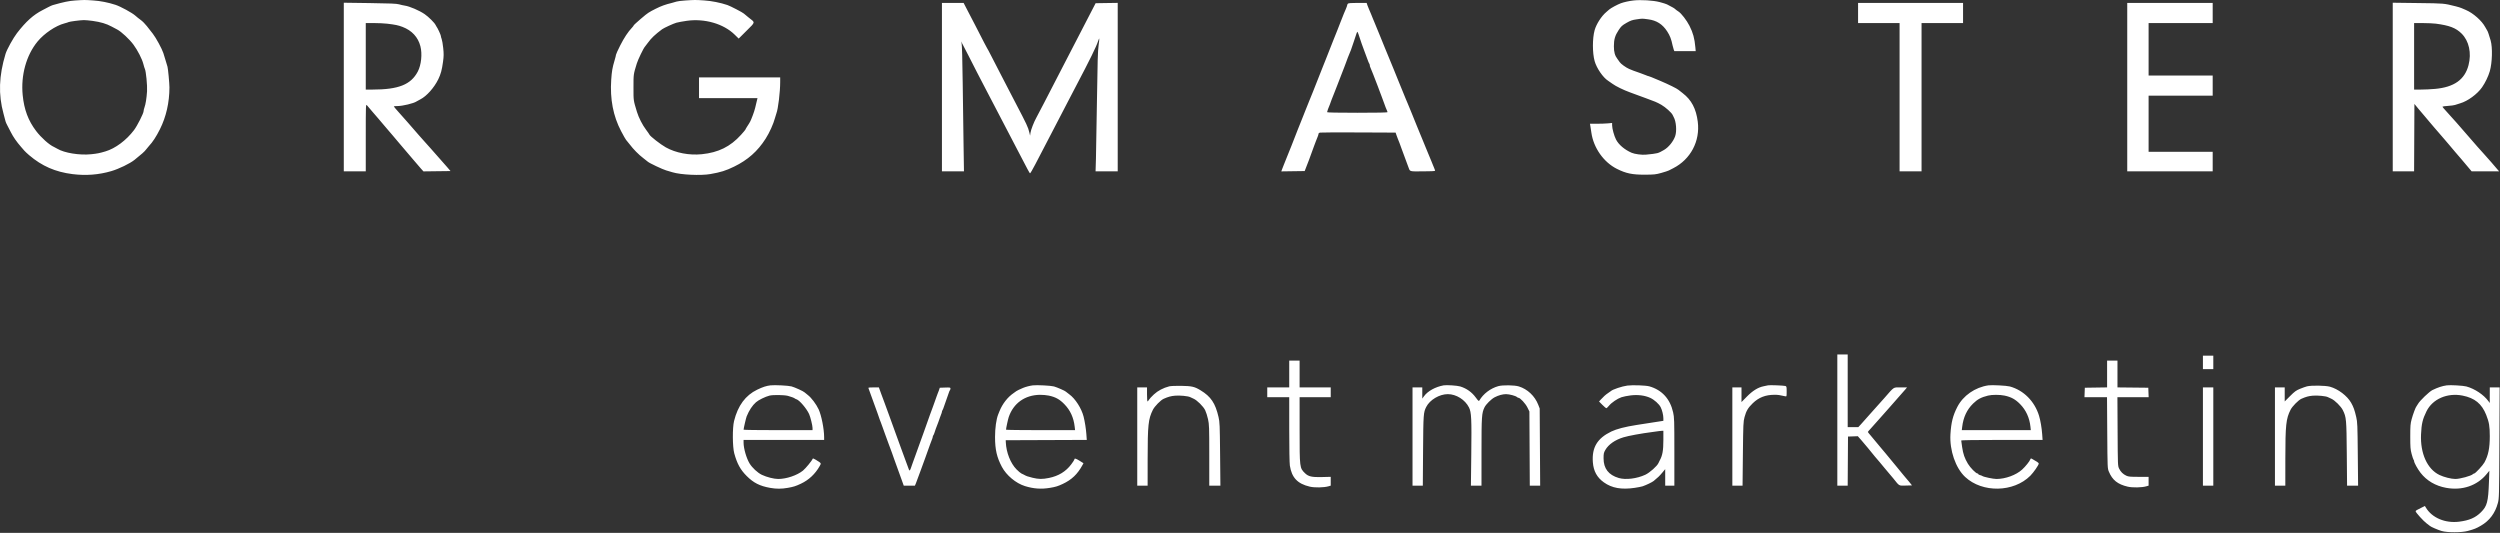 <?xml version="1.0" encoding="UTF-8"?> <svg xmlns="http://www.w3.org/2000/svg" width="4096" height="873" viewBox="0 0 4096 873" fill="none"><rect x="0" y="0" width="4096" height="873" fill="#333333" stroke="none"/> <path fill-rule="evenodd" clip-rule="evenodd" d="M122.77 0.807C113.117 1.456 104.237 3.306 86.381 8.387C85.068 8.761 81.918 10.174 79.381 11.527C76.845 12.88 72.52 15.136 69.77 16.541C54.681 24.249 42.6 35.113 27.781 54.301C21.637 62.257 11.231 81.149 9.083 88.248C-1.835 124.336 -2.867 154.73 5.755 186.261C7.259 191.761 8.726 197.318 9.015 198.61C9.304 199.902 10.568 202.827 11.824 205.11C13.08 207.393 15.799 212.636 17.865 216.761C21.604 224.223 27.397 232.576 34.202 240.321C36.165 242.554 38.702 245.479 39.84 246.821C40.979 248.163 44.503 251.475 47.67 254.182C68.617 272.078 90.681 281.725 118.74 285.255C140.706 288.019 161.654 286.414 182.27 280.388C194.765 276.736 212.739 268.034 220.377 261.938C231.543 253.028 237.116 248.05 239.115 245.205C240.296 243.524 242.526 240.824 244.071 239.205C249.967 233.027 255.994 223.814 262.024 211.761C272.243 191.338 277.544 168.043 277.612 143.261C277.629 136.774 275.308 112.092 274.414 109.261C273.893 107.611 272.466 102.886 271.243 98.761C270.019 94.636 268.403 89.341 267.65 86.995C265.417 80.028 255.454 61.707 250.437 55.338C247.87 52.081 243.471 46.456 240.661 42.838C237.85 39.221 233.35 34.696 230.661 32.784C227.971 30.871 223.97 27.674 221.77 25.68C216.658 21.046 197.406 10.554 189.086 7.868C177.053 3.984 164.559 1.528 152.77 0.729C138.422 -0.244 138.412 -0.244 122.77 0.807ZM1122.45 0.814C1116.23 1.232 1109.93 2.023 1108.45 2.572C1106.98 3.121 1103.52 4.116 1100.77 4.785C1090.02 7.395 1083.4 9.79 1074.27 14.359C1069.04 16.974 1064.54 19.405 1064.27 19.761C1063.99 20.116 1063.09 20.66 1062.27 20.968C1060.22 21.734 1038.27 40.596 1038.27 41.588C1038.27 42.024 1037.01 43.704 1035.46 45.321C1029 52.099 1022.62 61.73 1016.15 74.494C1012.37 81.962 1009.27 88.766 1009.27 89.615C1009.27 90.463 1008.18 94.781 1006.85 99.209C1003.37 110.821 1002.36 116.694 1001.41 130.761C999.286 162.317 1004.64 190.176 1017.55 214.761C1021.45 222.186 1025.16 228.711 1025.8 229.261C1026.44 229.811 1029.08 233.067 1031.66 236.496C1037.85 244.699 1046.31 253.266 1053.96 259.085C1057.37 261.673 1060.75 264.347 1061.48 265.026C1063.79 267.179 1085.54 277.478 1091.27 279.131C1094.29 280.005 1099.06 281.416 1101.86 282.269C1115.5 286.416 1148.01 287.956 1163.77 285.202C1180.89 282.21 1189.07 279.652 1202.68 273.036C1225.19 262.089 1241.25 247.877 1254.39 227.261C1260.71 217.356 1267.14 203.153 1269.68 193.511C1270.43 190.623 1271.5 187.136 1272.05 185.761C1274.86 178.737 1278.24 150.808 1278.26 134.511L1278.27 126.761H1211.77H1145.27V143.761V160.761H1193.17H1241.08L1239.82 166.011C1239.12 168.898 1237.97 173.736 1237.26 176.761C1236.55 179.786 1234.73 185.411 1233.23 189.261C1229.13 199.75 1229.65 198.739 1224 207.491C1222.5 209.818 1221.27 211.996 1221.27 212.331C1221.27 212.666 1218.05 216.505 1214.12 220.861C1196.62 240.239 1177.12 249.88 1149.77 252.669C1129.26 254.761 1107.19 250.556 1090.89 241.449C1082.33 236.667 1065.03 223.177 1063.99 220.478C1063.71 219.755 1061.28 216.261 1058.59 212.713C1052.61 204.835 1046.38 192.643 1043.55 183.261C1037.68 163.79 1037.9 165.367 1037.9 143.261C1037.9 121.272 1037.77 122.181 1043.36 103.96C1045.3 97.609 1054.35 78.869 1056.6 76.525C1057.26 75.83 1059.59 72.786 1061.77 69.761C1066.99 62.497 1073.35 56.475 1084.77 47.964C1087.79 45.717 1103.54 38.505 1108.27 37.21C1111.29 36.38 1118.94 34.979 1125.27 34.096C1154.52 30.011 1185.37 38.892 1203.53 56.621L1210.28 63.22L1223.25 50.285C1238.11 35.453 1237.83 37.484 1226.27 28.476C1222.69 25.69 1219.32 22.896 1218.77 22.266C1217.36 20.655 1196.6 9.864 1191.77 8.237C1180.28 4.361 1165.85 1.501 1153.77 0.705C1139.23 -0.254 1138.32 -0.25 1122.45 0.814ZM2676.27 0.78C2669.46 1.535 2660.97 3.391 2655.77 5.265C2650.42 7.191 2639.23 13.199 2636.54 15.583C2634.88 17.056 2632.68 18.971 2631.64 19.839C2623.78 26.459 2615.46 39.409 2612.66 49.39C2608.9 62.807 2608.9 86.751 2612.66 100.155C2615.92 111.739 2626.33 126.957 2634.64 132.261C2636.36 133.361 2639.69 135.68 2642.04 137.414C2647.22 141.243 2660.1 147.538 2670.27 151.205C2674.39 152.693 2679.34 154.52 2681.27 155.266C2683.19 156.012 2689.94 158.484 2696.27 160.761C2711.53 166.255 2714.64 167.583 2721.99 171.741C2728.48 175.417 2738.83 184.687 2740.37 188.213C2740.86 189.339 2741.66 190.936 2742.13 191.761C2746.25 198.871 2747.51 214.764 2744.61 223.087C2741.6 231.737 2733.78 241.379 2726.27 245.692C2716.2 251.478 2716.54 251.388 2696.43 253.411C2690.05 254.053 2678.22 252.466 2673.27 250.305C2661.61 245.216 2651.94 236.984 2647.63 228.478C2644.55 222.405 2641.32 210.641 2641.29 205.366L2641.27 201.472L2634.52 202.109C2630.81 202.46 2622.65 202.75 2616.39 202.754L2605.01 202.761L2605.73 207.011C2606.13 209.349 2606.83 213.961 2607.29 217.261C2610.79 242.212 2627.45 265.84 2649.21 276.703C2664.25 284.213 2674.28 286.28 2695.27 286.192C2710.11 286.13 2712.78 285.844 2721.77 283.35C2727.27 281.825 2732.89 279.99 2734.27 279.272C2735.64 278.555 2738.85 276.909 2741.4 275.614C2769.9 261.126 2785.66 231.287 2781.63 199.45C2778.93 178.121 2771.31 163.657 2756.98 152.691C2753.8 150.254 2750.65 147.775 2749.97 147.182C2747.62 145.101 2733.73 138.228 2720.77 132.733C2705.71 126.348 2701.78 124.761 2700.99 124.761C2700.49 124.761 2698.65 124.126 2696.92 123.349C2695.19 122.573 2690.84 120.933 2687.27 119.705C2677.62 116.391 2674.26 115.135 2669.15 112.932C2663.99 110.711 2655.31 104.444 2653.77 101.833C2653.22 100.9 2651.54 98.558 2650.04 96.63C2645.84 91.232 2644.17 85.303 2644.19 75.761C2644.2 64.637 2646.06 58.286 2651.88 49.45C2656.07 43.083 2657.63 41.642 2664.71 37.562C2671.41 33.703 2674.2 32.717 2681.27 31.716C2691.45 30.274 2689.81 30.279 2700.42 31.664C2714.11 33.451 2723.83 39.616 2731.47 51.367C2736.08 58.466 2738.24 64.068 2740.31 74.261C2740.76 76.461 2741.59 79.498 2742.17 81.011L2743.22 83.761H2760.73H2778.24L2777.68 77.511C2776.36 62.855 2773.94 53.969 2768.09 42.353C2763.54 33.328 2754.58 21.739 2749.93 18.851C2748.19 17.774 2745.87 16.054 2744.77 15.027C2742.99 13.365 2741 12.216 2731.18 7.169C2729.76 6.437 2724.36 4.74 2719.18 3.399C2708.45 0.616 2688.65 -0.592 2676.27 0.78ZM563.27 142.612V280.761H581.27H599.27V225.572C599.27 172.52 599.339 170.459 601.057 172.322C602.04 173.389 606.42 178.536 610.792 183.761C615.163 188.986 619.239 193.711 619.849 194.261C620.459 194.811 624.277 199.311 628.333 204.261C632.389 209.211 636.218 213.711 636.842 214.261C637.465 214.811 640.357 218.186 643.268 221.761C646.178 225.336 650.928 230.961 653.823 234.261C659.615 240.863 665.184 247.404 677.239 261.761C681.626 266.986 687.14 273.408 689.493 276.033L693.77 280.805L715.945 280.533L738.119 280.261L732.569 273.761C729.516 270.186 723.765 263.661 719.789 259.261C715.814 254.861 709.466 247.661 705.684 243.261C701.902 238.861 698.074 234.586 697.178 233.761C696.282 232.936 691.548 227.624 686.659 221.956C674.223 207.538 659.974 191.311 652.02 182.506C648.308 178.397 645.27 174.748 645.27 174.398C645.27 174.048 648.083 173.756 651.52 173.749C659.644 173.734 677.964 169.298 682.27 166.304C683.095 165.73 686.008 164.136 688.744 162.761C698.923 157.645 711.439 143.589 718.129 129.761C722.219 121.308 724.002 114.727 725.852 101.261C727.112 92.087 727.165 88.353 726.172 78.761C725.517 72.436 724.371 65.744 723.626 63.889C722.88 62.034 722.27 59.735 722.27 58.779C722.27 57.214 716.551 44.981 715.248 43.761C714.955 43.486 714.277 42.282 713.742 41.086C712.116 37.446 702.124 27.509 695.659 23.102C686.83 17.082 671.11 10.348 663.202 9.198C660.764 8.844 656.52 7.893 653.77 7.086C649.876 5.943 639.313 5.49 606.02 5.04L563.27 4.463V142.612ZM1543.27 142.761V280.761H1561.31H1579.36L1578.72 239.511C1578.36 216.824 1577.72 170.361 1577.3 136.261C1576.82 97.452 1576.13 73.045 1575.47 71.011C1574.89 69.224 1574.52 67.761 1574.67 67.761C1574.81 67.761 1580.45 78.673 1587.22 92.011C1599.8 116.815 1601.53 120.174 1616.45 148.761C1621.19 157.836 1627.42 169.761 1630.29 175.261C1633.16 180.761 1638.32 190.661 1641.76 197.261C1645.2 203.861 1650.37 213.761 1653.25 219.261C1656.13 224.761 1661.99 236.011 1666.27 244.261C1684.25 278.925 1686.81 283.678 1687.61 283.962C1688.08 284.127 1691.95 277.511 1696.22 269.261C1700.48 261.011 1706.46 249.536 1709.49 243.761C1712.53 237.986 1718.73 226.061 1723.28 217.261C1727.83 208.461 1734.03 196.536 1737.06 190.761C1740.09 184.986 1745.58 174.411 1749.26 167.261C1752.94 160.111 1759.28 147.961 1763.34 140.261C1785.73 97.798 1796.35 76.135 1799.24 67.006C1799.99 64.666 1800.8 62.956 1801.05 63.207C1801.3 63.457 1800.79 68.522 1799.93 74.462C1798.69 82.94 1798.12 101.81 1797.29 162.261C1796.71 204.611 1795.95 248.599 1795.6 260.011L1794.97 280.761H1813.12H1831.27V142.738V4.716L1813.17 4.988L1795.07 5.261L1784.2 26.261C1778.22 37.811 1771.47 50.861 1769.21 55.261C1760.07 73.047 1752.25 88.158 1743.34 105.261C1734.22 122.765 1729.54 131.816 1710.29 169.261C1705.21 179.161 1699.77 189.511 1698.22 192.261C1694.01 199.754 1688.98 212.675 1688.3 217.761L1687.7 222.261L1686.39 216.761C1684.34 208.181 1682.65 204.578 1663.41 167.761C1660.1 161.436 1655.43 152.436 1653.03 147.761C1650.63 143.086 1644.68 131.611 1639.83 122.261C1634.97 112.911 1628.02 99.411 1624.38 92.261C1620.75 85.111 1617.5 79.036 1617.17 78.761C1616.84 78.486 1614.68 74.436 1612.36 69.761C1610.05 65.086 1603.46 52.261 1597.73 41.261C1592 30.261 1585.39 17.549 1583.04 13.011L1578.78 4.761H1561.03H1543.27V142.761ZM2208.47 5.961C2207.81 6.621 2207.27 7.689 2207.27 8.334C2207.27 8.979 2206.33 11.701 2205.19 14.384C2204.04 17.066 2202.53 20.611 2201.82 22.261C2201.12 23.911 2198.63 30.211 2196.29 36.261C2193.96 42.311 2191.67 48.161 2191.21 49.261C2190.75 50.361 2189.41 53.736 2188.22 56.761C2187.03 59.786 2185.67 63.161 2185.19 64.261C2184.18 66.589 2175.23 89.28 2171.59 98.761C2170.21 102.336 2168.5 106.611 2167.78 108.261C2167.06 109.911 2163.24 119.586 2159.28 129.761C2155.32 139.936 2151.68 149.161 2151.19 150.261C2150.71 151.361 2147.87 158.336 2144.89 165.761C2141.91 173.186 2139.02 180.386 2138.47 181.761C2137.91 183.136 2136.49 186.736 2135.31 189.761C2134.13 192.786 2132.78 196.161 2132.32 197.261C2131.86 198.361 2130.51 201.736 2129.32 204.761C2128.13 207.786 2126.78 211.161 2126.31 212.261C2125.84 213.361 2123.56 219.211 2121.24 225.261C2118.93 231.311 2116.47 237.611 2115.77 239.261C2115.08 240.911 2113.53 244.736 2112.34 247.761C2111.14 250.786 2109.78 254.161 2109.32 255.261C2108.86 256.361 2107.51 259.736 2106.32 262.761C2105.13 265.786 2103.78 269.161 2103.31 270.261C2102.84 271.361 2101.74 274.183 2100.86 276.533L2099.27 280.804L2118.43 280.533L2137.59 280.261L2140.5 272.761C2142.1 268.636 2144.02 263.686 2144.76 261.761C2145.51 259.836 2147.31 254.886 2148.77 250.761C2150.23 246.636 2152.11 241.461 2152.96 239.261C2153.8 237.061 2155.16 233.461 2155.98 231.261C2156.8 229.061 2158.1 225.783 2158.87 223.977C2159.64 222.171 2160.27 220.042 2160.27 219.246C2160.27 218.45 2161.28 217.554 2162.52 217.254C2163.76 216.954 2192.17 216.833 2225.67 216.985L2286.57 217.261L2287.92 221.261C2288.66 223.461 2289.67 226.161 2290.15 227.261C2291.58 230.505 2293.94 236.751 2296.77 244.761C2299.44 252.29 2304.06 264.798 2306.94 272.261C2310.65 281.854 2307.59 280.761 2330.75 280.761C2343.28 280.761 2351.27 280.385 2351.27 279.795C2351.27 279.264 2350.53 277.126 2349.63 275.045C2348.73 272.964 2347.66 270.361 2347.26 269.261C2346.86 268.161 2346.05 266.136 2345.45 264.761C2344.86 263.386 2342.52 257.761 2340.27 252.261C2338.01 246.761 2335.74 241.249 2335.22 240.011C2332.76 234.195 2332.24 232.907 2330.21 227.761C2329.02 224.736 2327.43 220.911 2326.68 219.261C2325.92 217.611 2323.25 211.086 2320.74 204.761C2315.69 192.04 2315.03 190.395 2313.46 186.761C2312.86 185.386 2311.39 181.786 2310.19 178.761C2308.99 175.736 2307.12 171.236 2306.05 168.761C2304.97 166.286 2303.73 163.361 2303.29 162.261C2297.32 147.34 2295.97 144.04 2295.33 142.761C2294.92 141.936 2292.44 135.861 2289.82 129.261C2287.2 122.661 2284.38 115.686 2283.56 113.761C2280.86 107.445 2280.4 106.32 2278.21 100.761C2277.02 97.736 2275.44 93.911 2274.7 92.261C2273.95 90.611 2271.26 84.086 2268.72 77.761C2263.06 63.685 2262.52 62.343 2261.32 59.511C2260.53 57.641 2254.38 42.675 2251.35 35.261C2250.9 34.161 2250.05 32.136 2249.46 30.761C2248.86 29.386 2247.41 25.786 2246.23 22.761C2245.05 19.736 2243.51 16.136 2242.81 14.761C2242.1 13.386 2240.98 10.574 2240.32 8.511L2239.11 4.761H2224.39C2214.27 4.761 2209.29 5.136 2208.47 5.961ZM3044.27 21.261V37.761H3078.27H3112.27V159.261V280.761H3130.27H3148.27V159.261V37.761H3182.27H3216.27V21.261V4.761H3130.27H3044.27V21.261ZM3485.27 142.761V280.761H3555.27H3625.27V264.761V248.761H3572.77H3520.27V202.761V156.761H3572.77H3625.27V140.261V123.761H3572.77H3520.27V80.761V37.761H3572.77H3625.27V21.261V4.761H3555.27H3485.27V142.761ZM3920.27 142.614V280.761H3937.76H3955.25L3955.51 225.511L3955.77 170.261L3962.27 178.185C3965.84 182.543 3970.05 187.493 3971.6 189.185C3973.16 190.877 3977.17 195.636 3980.52 199.761C3983.86 203.886 3987.11 207.711 3987.73 208.261C3988.36 208.811 3992.44 213.536 3996.8 218.761C4001.17 223.986 4005.24 228.711 4005.86 229.261C4006.47 229.811 4009.35 233.186 4012.26 236.761C4015.16 240.336 4019.91 245.961 4022.8 249.261C4025.7 252.561 4030.03 257.584 4032.42 260.422C4034.81 263.261 4039.65 268.998 4043.16 273.172L4049.56 280.761H4072.09H4094.62L4092.61 278.511C4091.51 277.273 4086.59 271.537 4081.69 265.763C4076.78 259.99 4071.8 254.365 4070.61 253.263C4069.42 252.162 4064.24 246.398 4059.11 240.454C4030.74 207.62 4013.95 188.54 4007.09 181.324C4003.96 178.038 4001.59 175.059 4001.8 174.705C4002.02 174.351 4006.17 173.804 4011.01 173.49C4015.86 173.176 4020.94 172.485 4022.3 171.955C4023.66 171.424 4027.47 170.215 4030.77 169.268C4043.06 165.74 4058.79 154.227 4066.57 143.062C4071.86 135.478 4076.92 124.951 4079.31 116.588C4083.32 102.545 4083.98 77.8 4080.65 66.261C4078.11 57.455 4076 51.292 4075.12 50.156C4074.65 49.548 4073.13 46.921 4071.75 44.318C4066.3 34.063 4052.14 21.519 4040.27 16.429C4038.34 15.603 4035.19 14.248 4033.27 13.417C4031.34 12.586 4027.07 11.24 4023.77 10.425C4003.28 5.364 4005.59 5.567 3962.02 5.005L3920.27 4.466V142.614ZM151.77 34.245C164.886 36.065 174.248 38.841 182.75 43.431C184.961 44.624 189.142 46.84 192.041 48.355C198.878 51.928 212.016 64.171 218.676 73.178C225.528 82.443 232.777 96.603 234.845 104.761C235.751 108.336 236.872 111.98 237.335 112.859C239.18 116.358 241.52 140.288 240.921 149.534C240.178 161.003 238.573 171.073 236.697 176.031C235.912 178.105 235.27 180.851 235.27 182.133C235.27 185.592 224.916 206.055 219.592 213.117C207.033 229.778 188.975 243.246 172.77 248.037C162.683 251.02 159.558 251.638 149.153 252.714C130.414 254.651 105.311 250.578 94.064 243.778C92.252 242.682 89.723 241.328 88.444 240.769C80.694 237.382 67.569 225.663 59.173 214.634C46.283 197.701 39.492 179.558 37.171 155.859C33.978 123.253 43.026 90.577 61.479 68.077C72.343 54.83 91.322 42.024 105.532 38.353C108.701 37.534 111.794 36.555 112.406 36.177C113.794 35.319 131.215 33.05 137.27 32.939C139.745 32.894 146.27 33.481 151.77 34.245ZM634.27 38.808C647.769 40.415 652.322 41.367 659.458 44.073C674.779 49.883 684.936 60.859 688.784 75.761C692.057 88.435 690.199 106.391 684.49 117.261C673.261 138.642 652.856 146.761 610.348 146.761H599.27V92.261V37.761L612.52 37.779C619.808 37.789 629.595 38.252 634.27 38.808ZM3990.77 38.759C4013.14 41.669 4023.71 45.722 4033.07 54.994C4045.24 67.051 4049.59 86.906 4044.42 106.811C4038.27 130.458 4020.81 142.828 3989.6 145.658C3982.9 146.264 3972.44 146.761 3966.35 146.761H3955.27V92.261V37.761L3969.52 37.805C3977.36 37.829 3986.92 38.258 3990.77 38.759ZM2227.84 62.261C2229.39 67.211 2232.39 75.761 2234.51 81.261C2236.63 86.761 2239.29 93.961 2240.44 97.261C2241.58 100.561 2242.91 103.688 2243.39 104.211C2243.87 104.733 2244.27 105.977 2244.27 106.975C2244.27 107.972 2244.71 109.57 2245.25 110.525C2245.79 111.48 2247.85 116.536 2249.81 121.761C2253.88 132.574 2256.13 138.372 2257.36 141.261C2257.83 142.361 2259.17 145.961 2260.33 149.261C2261.49 152.561 2263.03 156.611 2263.74 158.261C2264.46 159.911 2266.28 164.861 2267.8 169.261C2269.32 173.661 2271.17 178.476 2271.92 179.961C2272.66 181.447 2273.27 183.134 2273.27 183.711C2273.27 184.43 2257.66 184.761 2223.77 184.761C2192.12 184.761 2174.27 184.408 2174.27 183.781C2174.27 182.714 2176.67 176.119 2178.88 171.11C2179.64 169.377 2180.27 167.645 2180.27 167.261C2180.27 166.877 2180.89 165.145 2181.65 163.412C2182.41 161.679 2184.49 156.436 2186.27 151.761C2188.05 147.086 2190.08 141.911 2190.78 140.261C2191.48 138.611 2194.17 131.636 2196.77 124.761C2199.36 117.886 2202.07 110.911 2202.78 109.261C2203.49 107.611 2204.76 104.236 2205.59 101.761C2207.14 97.193 2208.71 93.187 2213.44 81.761C2214.24 79.836 2216.39 73.536 2218.22 67.761C2222.93 52.905 2223.47 51.55 2224.29 52.455C2224.69 52.898 2226.29 57.311 2227.84 62.261ZM3010.27 688.261V795.761H3018.76H3027.25L3027.51 755.511L3027.77 715.261L3035.81 714.974L3043.85 714.687L3049.81 721.431C3053.09 725.14 3057.79 730.714 3060.27 733.816C3067.34 742.674 3077.57 755 3079.77 757.294C3080.87 758.442 3084.42 762.73 3087.67 766.822C3090.91 770.913 3094.11 774.714 3094.78 775.268C3095.44 775.822 3098.78 779.786 3102.19 784.077C3112.16 796.628 3110.82 795.873 3122.48 795.546L3132.62 795.261L3127.82 789.261C3125.17 785.961 3122.5 782.811 3121.87 782.261C3121.25 781.711 3119.19 779.236 3117.3 776.761C3115.41 774.286 3111.35 769.336 3108.29 765.761C3102.71 759.251 3099.42 755.262 3089.41 742.888C3086.46 739.243 3082.63 734.686 3080.9 732.761C3079.17 730.836 3076.18 727.251 3074.26 724.794C3072.34 722.338 3068.41 717.616 3065.52 714.302C3062.63 710.987 3060.27 708.03 3060.27 707.73C3060.27 707.43 3062.58 704.727 3065.41 701.723C3068.23 698.719 3074.64 691.536 3079.64 685.761C3084.65 679.986 3089.24 674.811 3089.85 674.261C3090.47 673.711 3094.04 669.661 3097.8 665.261C3101.55 660.861 3107.88 653.661 3111.85 649.261C3115.82 644.861 3120.28 639.799 3121.76 638.011L3124.45 634.761H3113.78C3101.38 634.761 3104.24 632.852 3086.79 652.761C3080.77 659.636 3075.33 665.711 3074.72 666.261C3074.1 666.811 3069.08 672.436 3063.55 678.761C3058.02 685.086 3051.52 692.399 3049.1 695.011L3044.69 699.761H3035.98H3027.27V640.261V580.761H3018.77H3010.27V688.261ZM3609.27 593.761V604.761H3617.77H3626.27V593.761V582.761H3617.77H3609.27V593.761ZM2112.27 612.761V634.761H2094.27H2076.27V642.761V650.761H2094.27H2112.27L2112.28 703.511C2112.28 733.876 2112.71 759.019 2113.29 762.761C2116.36 782.603 2125.85 792.623 2146.05 797.345C2153.94 799.189 2169.23 798.897 2176.52 796.764L2180.27 795.667V788.45V781.234L2165.8 781.608C2149.34 782.033 2143.68 780.744 2138.11 775.307C2129.31 766.716 2129.3 766.56 2129.28 704.011L2129.27 650.761H2154.77H2180.27V642.761V634.761H2154.77H2129.27V612.761V590.761H2120.77H2112.27V612.761ZM3452.27 612.738V634.716L3434.02 634.988L3415.77 635.261L3415.48 643.011L3415.19 650.761H3433.66H3452.13L3452.51 709.011C3452.9 766.59 3452.93 767.323 3455.13 772.654C3460.9 786.563 3469.58 793.493 3486.05 797.345C3493.94 799.189 3509.23 798.897 3516.52 796.764L3520.27 795.667V788.464V781.261H3504.02C3490.23 781.261 3487.16 780.977 3483.77 779.39C3478.33 776.845 3474.57 773.138 3471.96 767.764C3469.81 763.324 3469.78 762.472 3469.48 707.011L3469.18 650.761H3494.77H3520.35L3520.06 643.011L3519.77 635.261L3494.52 634.994L3469.27 634.727V612.744V590.761H3460.77H3452.27V612.738ZM1262.27 631.365C1255.45 632.189 1249.66 634.083 1240.58 638.457C1221.41 647.685 1208.97 664.532 1202.68 689.761C1199.9 700.914 1200.09 732.126 1203.01 742.761C1207.65 759.7 1213 769.485 1223.27 779.786C1234.55 791.106 1244.72 796.267 1261.77 799.324C1271.84 801.129 1280.55 801.12 1290.77 799.294C1300.31 797.589 1303.67 796.519 1312.27 792.464C1325.19 786.368 1335.58 776.629 1342.87 763.78C1345.78 758.653 1346.13 759.236 1336.63 753.313C1333.27 751.218 1331.78 750.735 1331.48 751.643C1330.47 754.651 1319.95 767.469 1315.56 771.043C1305.97 778.83 1288.37 784.779 1275 784.749C1268.03 784.733 1256.27 781.753 1248.27 777.975C1241.33 774.697 1232.43 766.46 1228.07 759.261C1222.93 750.798 1218.27 734.645 1218.27 725.314V720.761H1284.27H1350.27L1350.26 716.011C1350.24 702.885 1345.79 680.438 1341.3 670.761C1337.33 662.211 1329.27 651.509 1323.54 647.182C1321.47 645.615 1319.14 643.718 1318.37 642.965C1316.33 640.981 1302.61 634.698 1296.77 633.076C1291.79 631.693 1268.93 630.559 1262.27 631.365ZM1692.27 631.365C1687.42 631.951 1680.44 633.76 1676.27 635.509C1671.1 637.677 1665.84 640.191 1665.27 640.764C1664.99 641.04 1662.97 642.489 1660.77 643.982C1650.92 650.666 1642.46 661.508 1637.53 673.761C1636.97 675.136 1636.02 677.506 1635.41 679.029C1632.3 686.762 1630.27 701.381 1630.27 715.973C1630.27 736.524 1633.21 749.332 1641.5 764.936C1648.88 778.823 1664.45 791.798 1679.26 796.404C1693.42 800.806 1706.02 801.694 1720.27 799.294C1729.71 797.702 1733.2 796.631 1741.27 792.844C1755.88 785.984 1765.43 776.867 1773.46 762.096L1775.18 758.93L1768.65 754.834C1762.55 751.008 1760.27 750.475 1760.27 752.875C1760.27 753.423 1757.96 756.962 1755.15 760.74C1746.33 772.556 1734.23 779.942 1718.5 783.1C1707.65 785.279 1701.84 785.195 1691.56 782.711C1683.79 780.833 1681.6 780.05 1677.27 777.603C1676.44 777.137 1674.72 776.303 1673.43 775.749C1672.14 775.196 1668.54 772.159 1665.43 769.002C1655.65 759.08 1648.67 741.443 1647.93 724.761L1647.77 721.261L1714.17 721.004L1780.57 720.747L1779.92 711.504C1779.32 702.836 1777.42 690.756 1775.41 682.761C1771.98 669.149 1761.82 653.229 1752.04 646.141C1749.14 644.043 1746.54 642.031 1746.27 641.67C1745.33 640.438 1731.93 634.56 1726.84 633.149C1721.78 631.745 1698.89 630.564 1692.27 631.365ZM2365.27 631.352C2351.66 633.834 2339.21 640.725 2333.1 649.161L2330.27 653.061V643.911V634.761H2322.27H2314.27V715.261V795.761H2322.7H2331.14L2331.55 738.511C2331.99 678.316 2332.18 675.796 2336.73 666.738C2342.59 655.101 2358.33 645.761 2372.09 645.761C2385.94 645.761 2400.48 654.93 2406.83 667.668C2410.74 675.49 2411.23 685.787 2410.54 745.011L2409.94 795.761H2418.61H2427.27L2427.29 740.511C2427.31 681.876 2427.65 676.81 2432.22 667.371C2434.63 662.394 2443.27 653.813 2448.77 650.944C2455.12 647.631 2461.92 645.76 2467.55 645.776C2473.07 645.791 2483.49 648.581 2485.48 650.575C2486.14 651.227 2487.21 651.761 2487.86 651.761C2490.65 651.761 2499.32 661.12 2502.49 667.553L2505.77 674.215L2506.09 734.988L2506.41 795.761H2514.91H2523.41L2523.02 732.511L2522.63 669.261L2520.3 663.261C2514.73 648.899 2502.65 637.469 2488.44 633.121C2481.2 630.907 2461.95 630.648 2454.77 632.668C2441.96 636.274 2430.2 645.198 2423.77 656.205C2422.92 657.665 2422.07 656.959 2417.98 651.396C2411.43 642.469 2402.99 636.448 2392.42 633.157C2387.72 631.695 2369.89 630.51 2365.27 631.352ZM2666.27 631.724C2657.7 632.825 2641.86 638.131 2639.27 640.77C2638.99 641.051 2636.97 642.47 2634.77 643.925C2630.74 646.592 2626.82 650.107 2622.32 655.092L2619.88 657.804L2625.29 663.283C2628.27 666.296 2631.2 668.761 2631.82 668.761C2632.43 668.761 2634.38 666.966 2636.14 664.773C2640.21 659.713 2649.84 653.144 2656.57 650.838C2659.43 649.858 2666.12 648.512 2671.45 647.846C2683.41 646.348 2694.82 647.778 2703.85 651.906C2710.29 654.851 2718.18 661.914 2720.84 667.127C2723.18 671.699 2725.27 680.219 2725.27 685.168V689.478L2717.52 690.67C2708.37 692.076 2695.81 694.027 2681.27 696.297C2662.62 699.208 2648.61 702.833 2640.02 706.973C2616.95 718.093 2607.9 733.159 2609.74 757.391C2610.84 771.901 2616.52 782.272 2627.77 790.297C2640.98 799.728 2656.51 802.497 2678.27 799.303C2683.49 798.536 2689.34 797.383 2691.27 796.741C2696.81 794.892 2706.9 790.053 2709.33 788.072C2716.15 782.521 2719.08 779.696 2723.44 774.459L2728.27 768.657V782.209V795.761H2735.77H2743.27V740.25C2743.27 687.91 2743.15 684.213 2741.22 675.517C2736.32 653.529 2722.82 638.796 2702.27 632.99C2696.6 631.387 2674.85 630.623 2666.27 631.724ZM2896.77 631.315C2895.67 631.571 2892.42 632.256 2889.55 632.837C2880.36 634.694 2871.6 640.105 2862.02 649.85L2853.27 658.747V646.754V634.761H2845.77H2838.27V715.261V795.761H2846.63H2855L2855.56 743.511C2856.09 694.592 2856.26 690.766 2858.23 683.499C2861.03 673.126 2863.94 668.215 2871.78 660.624C2881.6 651.125 2892.6 646.845 2907.27 646.821C2913.01 646.811 2915.85 647.206 2925.02 649.288C2927.21 649.787 2927.27 649.595 2927.27 641.397C2927.27 633.533 2927.13 632.954 2925.02 632.374C2922.08 631.564 2899.36 630.712 2896.77 631.315ZM3257.77 631.357C3235.91 634.56 3216.37 648.16 3206.81 666.83C3199.62 680.873 3196.8 692.066 3195.61 711.331C3193.98 737.679 3204.01 766.82 3219.75 781.489C3247.99 807.792 3299.12 806.816 3326.49 779.45C3331.75 774.182 3340.27 761.897 3340.26 759.586C3340.26 758.857 3339.02 757.542 3337.51 756.663C3336 755.784 3333.08 754.054 3331.02 752.818C3327.46 750.677 3327.25 750.658 3326.59 752.415C3325.31 755.866 3318.55 764.305 3313.03 769.353C3303.2 778.336 3285.63 784.774 3271 784.754C3265.69 784.747 3249.79 781.395 3247.84 779.871C3247.25 779.412 3245.53 778.741 3244.02 778.38C3242.51 778.019 3241.27 777.281 3241.27 776.742C3241.27 776.202 3240.7 775.761 3240 775.761C3237.41 775.761 3228.13 766.375 3224.22 759.802C3218.77 750.627 3216.5 744.092 3214.75 732.518C3213.93 727.159 3213.27 722.321 3213.27 721.768C3213.27 721.102 3235.86 720.761 3279.92 720.761H3346.57L3345.92 711.511C3345.2 701.226 3343.11 688.864 3340.79 681.261C3333.56 657.489 3315.53 639.383 3292.91 633.181C3287.8 631.78 3263.49 630.518 3257.77 631.357ZM4008.77 631.358C4001.04 632.487 3994.27 634.716 3985.3 639.086C3980.12 641.611 3964.46 656.636 3961.67 661.761C3960.63 663.686 3959.48 665.486 3959.13 665.761C3957.91 666.703 3953.39 678.803 3951.18 687.033C3949.24 694.231 3948.97 697.764 3948.97 715.261C3948.97 732.836 3949.24 736.292 3951.22 743.761C3952.46 748.436 3953.88 752.689 3954.37 753.211C3954.87 753.734 3955.27 754.803 3955.27 755.587C3955.27 758.076 3961.01 768.422 3965.84 774.645C3975.89 787.59 3990.35 796.077 4007.77 799.262C4034.07 804.069 4058.49 795.778 4074.07 776.761L4078.57 771.261L4077.9 789.761C4076.72 822.255 4074.89 829.178 4064.89 839.165C4055.82 848.229 4045.71 852.624 4029.12 854.718C4006.29 857.599 3984.54 848.399 3974.55 831.633L3972.98 829.006L3967.88 831.486C3959.31 835.645 3957.77 836.593 3957.77 837.693C3957.77 839.595 3970.65 853.795 3975.77 857.539C3978.52 859.55 3980.99 861.441 3981.27 861.742C3982.52 863.105 3994.29 868.198 4000.21 869.939C4009.79 872.752 4032.83 872.723 4043.27 869.885C4053.97 866.978 4057.01 865.758 4064.77 861.257C4078.82 853.106 4088.09 840.736 4092.48 824.261C4094.56 816.436 4094.61 814.279 4095.01 725.511L4095.41 634.761H4087.34H4079.27L4079.24 647.511L4079.21 660.261L4077.02 657.261C4069.32 646.72 4054.7 636.968 4040.91 633.177C4035.73 631.755 4014.34 630.544 4008.77 631.358ZM1915.77 632.958C1905.87 635.507 1897.14 640.105 1890.46 646.291C1886.76 649.713 1883.11 653.693 1882.34 655.136C1881.56 656.58 1880.56 657.761 1880.1 657.761C1879.64 657.761 1879.27 652.586 1879.27 646.261V634.761H1871.27H1863.27V715.261V795.761H1871.77H1880.27L1880.3 752.011C1880.34 696.049 1881.35 686.597 1888.88 671.437C1891.74 665.691 1901.69 655.545 1906.6 653.379C1914.14 650.051 1918.22 648.936 1925.27 648.278C1932.81 647.575 1946.7 648.916 1950.02 650.666C1950.98 651.176 1953.47 652.333 1955.55 653.237C1961.31 655.746 1971.49 665.826 1974.53 672.047C1975.99 675.03 1978.11 681.677 1979.23 686.819C1981.13 695.53 1981.27 699.56 1981.27 745.964V795.761H1990.38H1999.5L1999.01 744.011C1998.56 696.136 1998.37 691.587 1996.44 683.261C1991.18 660.516 1983.97 649.786 1967.02 639.481C1957.1 633.449 1952.78 632.455 1935.27 632.175C1926.74 632.039 1917.97 632.391 1915.77 632.958ZM3779.77 633.001C3777.57 633.544 3772.39 635.381 3768.27 637.084C3761.9 639.715 3759.46 641.499 3752.02 648.964L3743.27 657.747V646.254V634.761H3735.27H3727.27V715.261V795.761H3735.77H3744.27L3744.3 752.011C3744.34 696.117 3745.41 686.052 3752.92 671.261C3755.77 665.636 3765.79 655.502 3770.6 653.379C3778.14 650.051 3782.22 648.936 3789.27 648.278C3796.81 647.575 3810.7 648.916 3814.02 650.666C3814.98 651.176 3817.47 652.333 3819.55 653.237C3825.36 655.766 3835.49 665.826 3838.58 672.137C3844.21 683.645 3844.48 686.678 3844.98 743.511L3845.44 795.761H3854.47H3863.5L3863.01 744.011C3862.56 696.136 3862.37 691.587 3860.44 683.261C3857.77 671.731 3856.02 666.827 3852.08 659.879C3845.65 648.556 3830.85 637.318 3817.48 633.609C3810.05 631.549 3787.15 631.179 3779.77 633.001ZM1423.24 637.011C1424.31 639.629 1435.38 670.139 1437.66 676.761C1441.47 687.861 1442.38 690.386 1443.23 692.261C1443.72 693.361 1445.04 696.961 1446.15 700.261C1447.26 703.561 1449.12 708.736 1450.27 711.761C1454.53 722.939 1455.4 725.327 1456.31 728.261C1456.82 729.911 1457.66 732.161 1458.18 733.261C1458.7 734.361 1460.12 738.186 1461.34 741.761C1462.56 745.336 1464.14 749.836 1464.85 751.761C1466.21 755.472 1472.35 772.458 1477.59 787.011L1480.73 795.761H1489.85H1498.97L1500.56 792.011C1501.44 789.949 1504.91 780.611 1508.27 771.261C1511.63 761.911 1515 752.686 1515.75 750.761C1517.2 747.069 1520.92 736.645 1523.8 728.261C1524.74 725.511 1526.13 721.843 1526.89 720.11C1527.65 718.377 1528.27 716.329 1528.27 715.56C1528.27 714.79 1528.68 713.733 1529.18 713.211C1529.68 712.688 1530.55 710.686 1531.12 708.761C1532.15 705.256 1533.32 702.035 1537.31 691.761C1538.48 688.736 1539.67 685.361 1539.95 684.261C1540.24 683.161 1541.1 680.843 1541.87 679.11C1542.64 677.377 1543.27 675.329 1543.27 674.56C1543.27 673.79 1543.66 672.733 1544.14 672.211C1544.62 671.688 1545.94 668.336 1547.07 664.761C1548.2 661.186 1550.1 655.786 1551.28 652.761C1552.46 649.736 1553.88 645.686 1554.44 643.761C1555 641.836 1555.86 639.834 1556.36 639.311C1556.86 638.789 1557.27 637.533 1557.27 636.522C1557.27 634.855 1556.45 634.71 1548.52 634.972L1539.77 635.261L1538.26 639.761C1537.42 642.236 1536.46 644.711 1536.11 645.261C1535.77 645.811 1535.02 647.836 1534.46 649.761C1533.89 651.686 1532.46 655.736 1531.27 658.761C1530.09 661.786 1528.71 665.611 1528.21 667.261C1527.71 668.911 1526.87 671.161 1526.36 672.261C1525.84 673.361 1524.51 676.961 1523.41 680.261C1522.31 683.561 1520 690.086 1518.28 694.761C1516.56 699.436 1514.08 706.411 1512.76 710.261C1511.44 714.111 1509.42 719.736 1508.25 722.761C1507.09 725.786 1505.54 730.061 1504.82 732.261C1504.09 734.461 1502.07 740.086 1500.33 744.761C1498.58 749.436 1496.3 755.736 1495.26 758.761C1490.01 773.965 1490.61 773.561 1487.26 764.195C1486.09 760.931 1484.52 756.686 1483.76 754.761C1483 752.836 1479.62 743.611 1476.24 734.261C1472.86 724.911 1468.61 713.211 1466.79 708.261C1464.97 703.311 1460.49 690.936 1456.84 680.761C1453.18 670.586 1449.56 660.686 1448.79 658.761C1448.02 656.836 1445.71 650.649 1443.67 645.011L1439.96 634.761H1431.14C1422.38 634.761 1422.32 634.778 1423.24 637.011ZM3609.27 715.261V795.761H3617.77H3626.27V715.261V634.761H3617.77H3609.27V715.261ZM1290.77 648.553C1295.58 649.769 1301.58 652.026 1302.27 652.876C1302.54 653.215 1303.76 653.8 1304.97 654.177C1309.9 655.715 1321.51 669.319 1325.65 678.411C1327.8 683.134 1331.27 697.222 1331.27 701.235V704.761H1274.77C1243.69 704.761 1218.28 704.424 1218.29 704.011C1218.33 701.873 1222.28 684.784 1223.32 682.227C1227.39 672.23 1232.62 664.291 1238.59 659.053C1242.87 655.294 1253.77 649.939 1260.74 648.173C1266.42 646.733 1284.48 646.962 1290.77 648.553ZM1718.27 648.139C1729.35 650.488 1736 654.152 1743.88 662.243C1753.55 672.168 1759.04 684.131 1760.75 699.011L1761.41 704.761H1704.84C1673.73 704.761 1648.27 704.424 1648.27 704.011C1648.27 701.897 1651.48 686.916 1652.69 683.357C1660.46 660.598 1679.2 647.211 1703.77 646.872C1708.17 646.811 1714.7 647.381 1718.27 648.139ZM3284.27 648.139C3295.07 650.429 3301.99 654.229 3309.77 662.145C3319.37 671.912 3325.12 684.453 3326.67 699.011L3327.29 704.761H3270.74H3214.2L3214.83 699.511C3216.72 683.645 3222.53 671.195 3232.67 661.261C3239.98 654.106 3245.91 650.935 3257.21 648.13C3263.69 646.521 3276.66 646.525 3284.27 648.139ZM4034.77 648.16C4054.67 652.13 4066.12 661.499 4073.4 679.761C4078.13 691.632 4079.27 698.433 4079.27 714.728C4079.27 734.195 4076.8 746.229 4070.44 757.761C4067.8 762.555 4055.55 775.761 4053.75 775.761C4053.15 775.761 4052.14 776.287 4051.5 776.929C4048.67 779.762 4030.33 784.747 4022.77 784.741C4016.09 784.736 4004.09 781.704 3996.74 778.164C3976.89 768.604 3965.27 742.989 3966.62 711.761C3967.36 694.497 3969.19 686.769 3975.59 673.822C3985.55 653.655 4009.74 643.166 4034.77 648.16ZM2725.27 720.699C2725.27 738.365 2723.81 746.441 2719.11 754.761C2718.65 755.586 2717.81 757.331 2717.24 758.638C2715.13 763.56 2702.96 774.396 2695.75 777.785C2682.03 784.231 2663.57 786.509 2652.2 783.163C2635.44 778.232 2627.26 767.635 2627.28 750.889C2627.29 743.178 2627.6 741.716 2630.23 737.129C2635.37 728.165 2646.06 720.707 2659.77 716.518C2668.16 713.955 2689.08 710.126 2707.77 707.736C2712.72 707.103 2717.44 706.452 2718.27 706.289C2719.09 706.126 2721.01 705.941 2722.52 705.877L2725.27 705.761V720.699Z" fill="white"></path> </svg> 